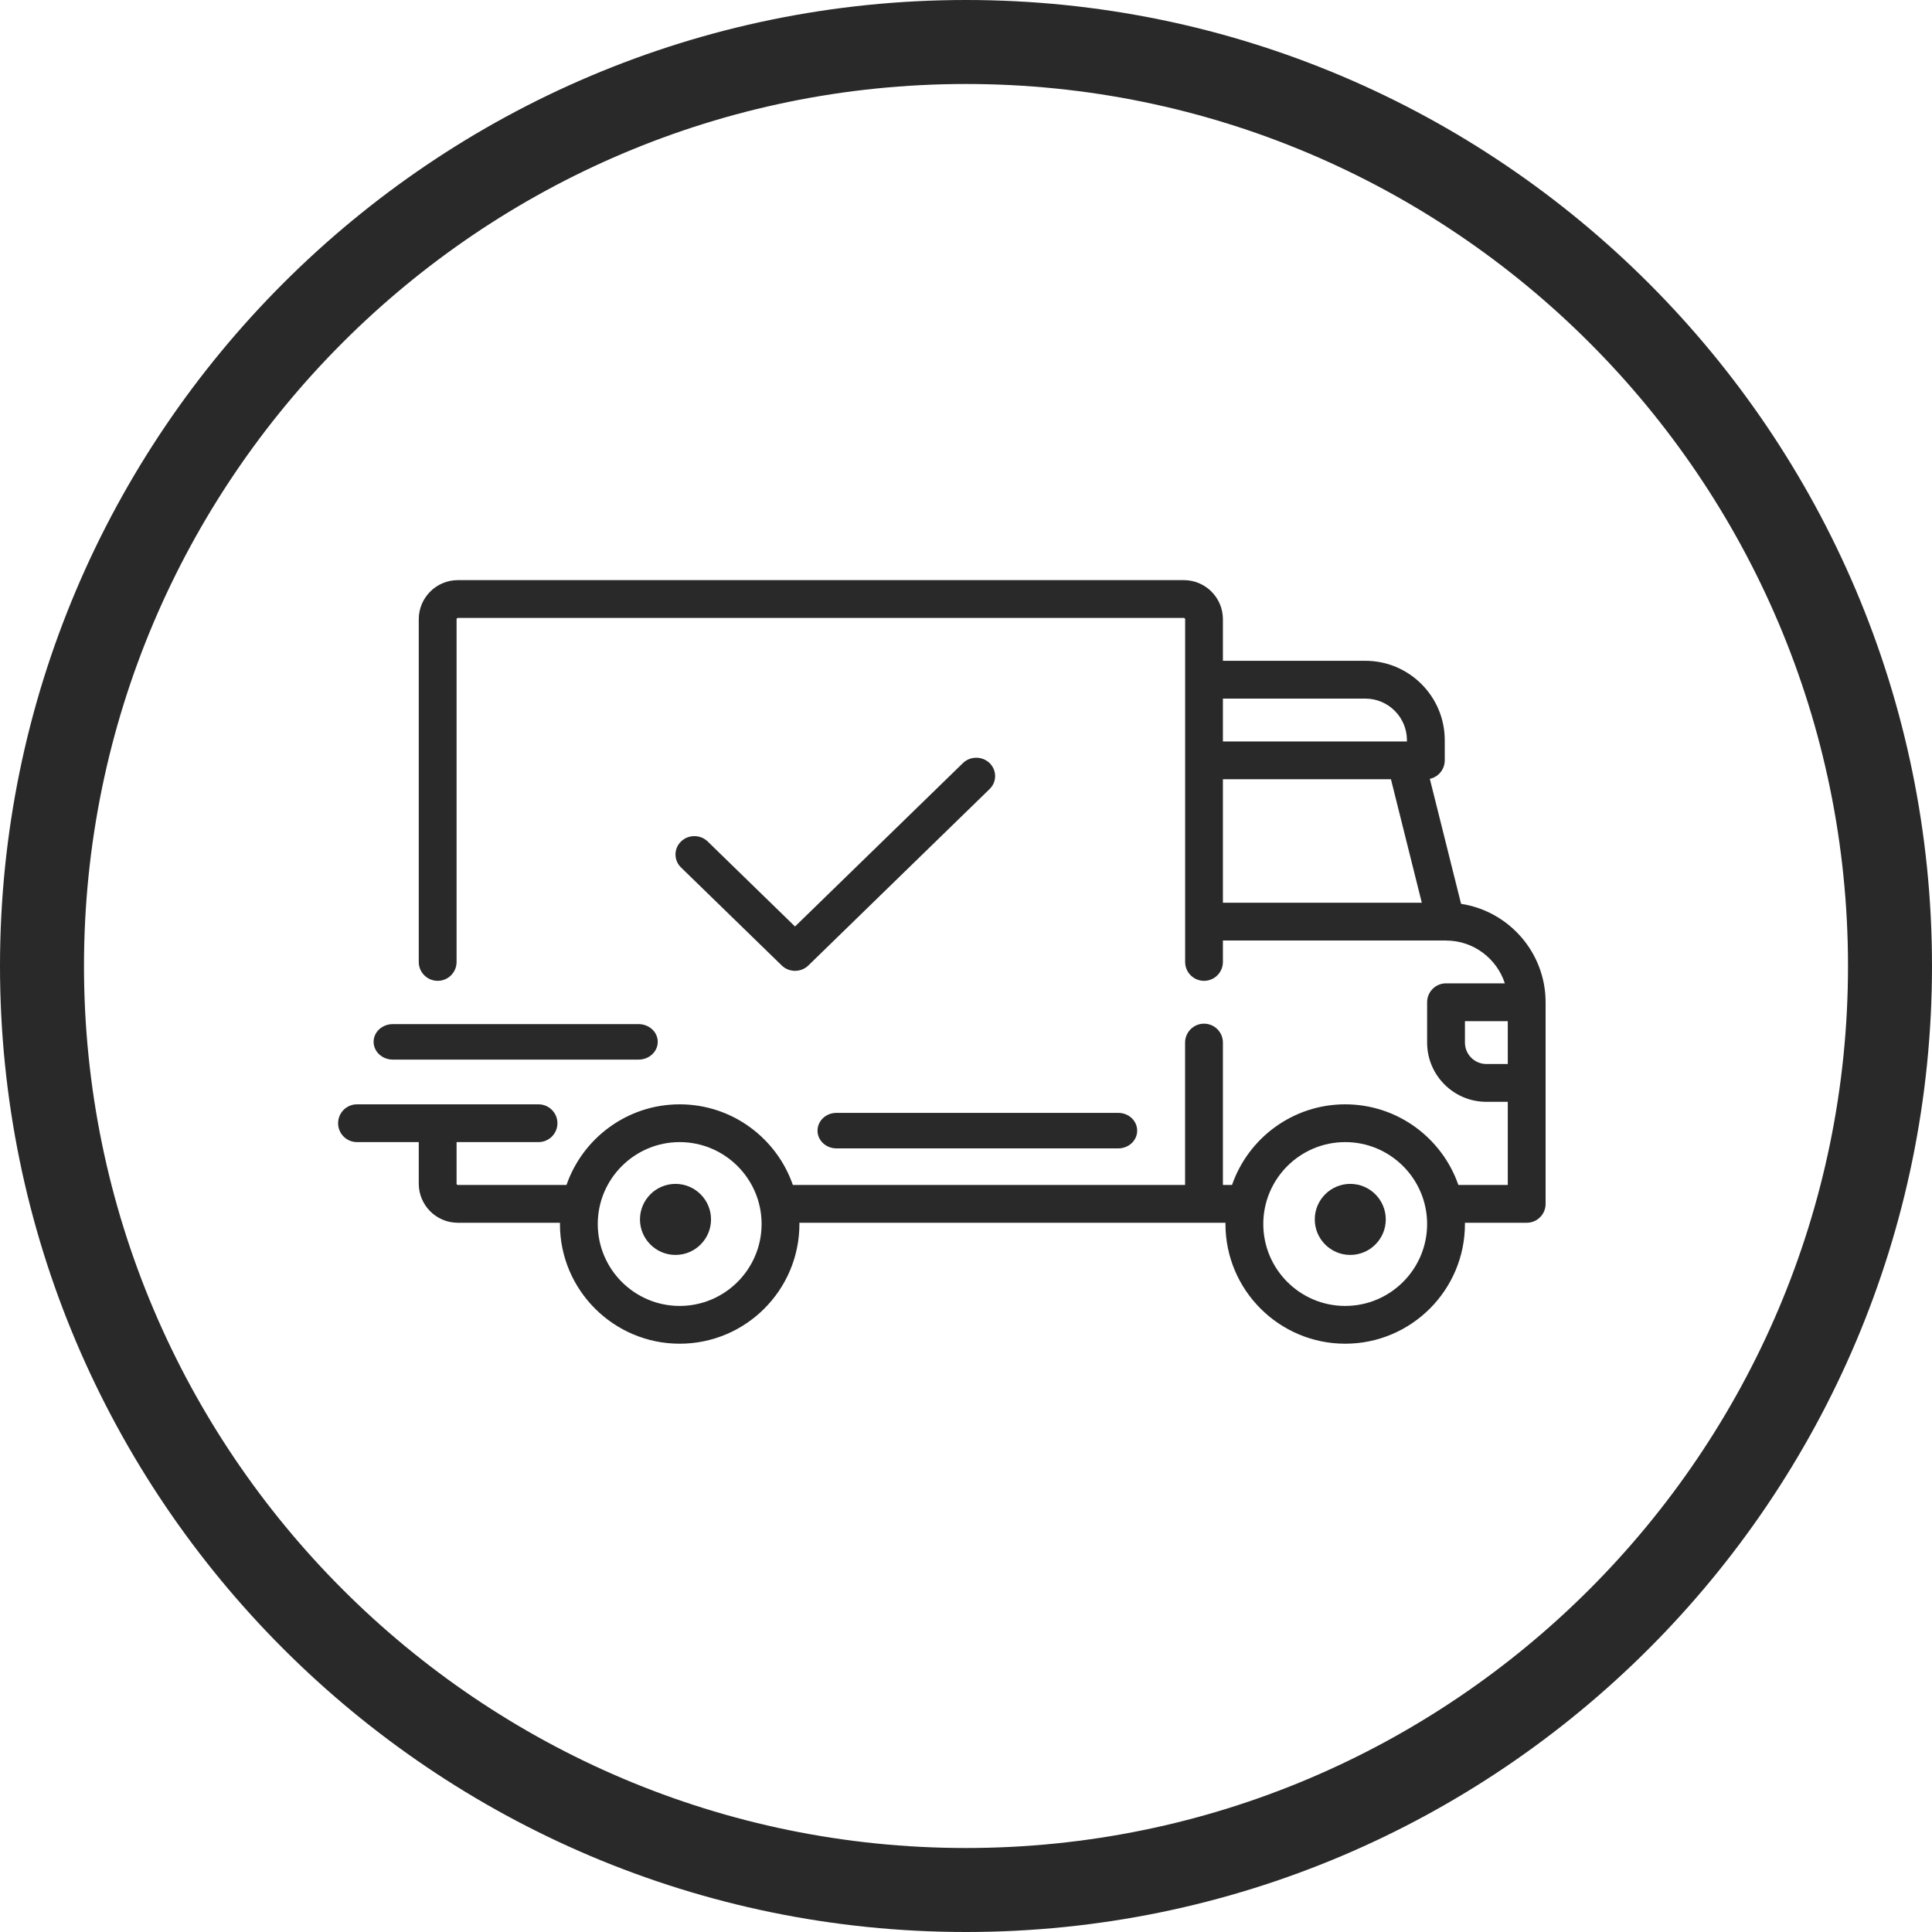 <?xml version="1.0" encoding="UTF-8"?> <svg xmlns="http://www.w3.org/2000/svg" xmlns:xlink="http://www.w3.org/1999/xlink" width="40px" height="40px" viewBox="0 0 40 40"><!-- Generator: Sketch 55.1 (78136) - https://sketchapp.com --><title>Group</title><desc>Created with Sketch.</desc><g id="Symbols" stroke="none" stroke-width="1" fill="none" fill-rule="evenodd"><g id="Icon/Shipping" transform="translate(-10, -10)" fill="#292929" fill-rule="nonzero"><g id="Group" transform="translate(10, 10)"><g id="shipped" transform="translate(7, 12)"><path d="M23.25,6.713 L22.603,4.125 C22.78,4.087 22.912,3.93 22.912,3.742 L22.912,3.325 C22.912,2.418 22.175,1.681 21.268,1.681 L18.319,1.681 L18.319,0.82 C18.319,0.374 17.957,0.011 17.51,0.011 L2.479,0.011 C2.033,0.011 1.67,0.374 1.67,0.82 L1.67,7.916 C1.67,8.132 1.845,8.307 2.062,8.307 C2.278,8.307 2.453,8.132 2.453,7.916 L2.453,0.82 C2.453,0.806 2.465,0.794 2.479,0.794 L17.51,0.794 C17.525,0.794 17.537,0.806 17.537,0.82 L17.537,7.916 C17.537,8.132 17.712,8.307 17.928,8.307 C18.144,8.307 18.319,8.132 18.319,7.916 L18.319,7.472 L22.937,7.472 C22.937,7.472 22.938,7.473 22.938,7.473 C22.938,7.473 22.939,7.473 22.939,7.473 C23.507,7.473 23.99,7.846 24.156,8.359 L22.938,8.359 C22.722,8.359 22.547,8.535 22.547,8.751 L22.547,9.586 C22.547,10.262 23.097,10.812 23.773,10.812 L24.217,10.812 L24.217,12.533 L23.194,12.533 C22.857,11.563 21.934,10.864 20.851,10.864 C19.767,10.864 18.844,11.563 18.508,12.533 L18.319,12.533 L18.319,9.586 C18.319,9.369 18.144,9.194 17.928,9.194 C17.712,9.194 17.536,9.369 17.536,9.586 L17.536,12.533 L9.415,12.533 C9.079,11.563 8.156,10.864 7.072,10.864 C5.988,10.864 5.065,11.563 4.729,12.533 L2.479,12.533 C2.465,12.533 2.453,12.522 2.453,12.507 L2.453,11.646 L4.149,11.646 C4.365,11.646 4.541,11.471 4.541,11.255 C4.541,11.039 4.365,10.864 4.149,10.864 L0.391,10.864 C0.175,10.864 0,11.039 0,11.255 C0,11.471 0.175,11.646 0.391,11.646 L1.67,11.646 L1.67,12.507 C1.67,12.953 2.033,13.316 2.479,13.316 L4.594,13.316 C4.594,13.325 4.593,13.333 4.593,13.342 C4.593,14.709 5.705,15.82 7.072,15.82 C8.439,15.82 9.551,14.709 9.551,13.342 C9.551,13.333 9.551,13.325 9.55,13.316 L18.372,13.316 C18.372,13.325 18.372,13.333 18.372,13.342 C18.372,14.709 19.484,15.82 20.851,15.82 C22.218,15.82 23.33,14.709 23.33,13.342 C23.33,13.333 23.329,13.325 23.329,13.316 L24.609,13.316 C24.825,13.316 25,13.141 25,12.925 L25,8.751 C25,7.72 24.239,6.864 23.25,6.713 Z M18.319,2.464 L21.268,2.464 C21.743,2.464 22.129,2.85 22.129,3.325 L22.129,3.351 L18.319,3.351 L18.319,2.464 Z M18.319,6.69 L18.319,4.133 L21.798,4.133 L22.437,6.69 L18.319,6.69 Z M7.072,15.038 C6.137,15.038 5.376,14.277 5.376,13.342 C5.376,12.407 6.137,11.646 7.072,11.646 C8.007,11.646 8.768,12.407 8.768,13.342 C8.768,14.277 8.007,15.038 7.072,15.038 Z M20.851,15.038 C19.915,15.038 19.155,14.277 19.155,13.342 C19.155,12.407 19.915,11.646 20.851,11.646 C21.786,11.646 22.547,12.407 22.547,13.342 C22.547,14.277 21.786,15.038 20.851,15.038 Z M24.217,10.029 L23.774,10.029 C23.529,10.029 23.33,9.83 23.33,9.586 L23.33,9.142 L24.217,9.142 L24.217,10.029 L24.217,10.029 Z" id="Shape"></path><path d="M6.985,12.511 C6.58,12.511 6.25,12.841 6.25,13.247 C6.25,13.652 6.58,13.982 6.985,13.982 C7.391,13.982 7.721,13.652 7.721,13.247 C7.721,12.841 7.391,12.511 6.985,12.511 Z" id="Path"></path><path d="M20.956,12.511 C20.55,12.511 20.221,12.841 20.221,13.247 C20.221,13.652 20.55,13.982 20.956,13.982 C21.361,13.982 21.691,13.652 21.691,13.247 C21.691,12.841 21.361,12.511 20.956,12.511 Z" id="Path"></path><path d="M16.153,11.041 L10.317,11.041 C10.101,11.041 9.926,11.205 9.926,11.409 C9.926,11.612 10.101,11.776 10.317,11.776 L16.153,11.776 C16.369,11.776 16.544,11.612 16.544,11.409 C16.544,11.205 16.369,11.041 16.153,11.041 Z" id="Path"></path><path d="M6.22,9.203 L1.133,9.203 C0.913,9.203 0.735,9.367 0.735,9.57 C0.735,9.773 0.913,9.938 1.133,9.938 L6.22,9.938 C6.44,9.938 6.618,9.773 6.618,9.57 C6.618,9.367 6.44,9.203 6.22,9.203 Z" id="Path"></path><path d="M13.489,3.799 C13.336,3.651 13.088,3.651 12.936,3.799 L9.46,7.182 L7.652,5.422 C7.5,5.274 7.252,5.274 7.1,5.422 C6.947,5.571 6.947,5.811 7.1,5.96 L9.184,7.988 C9.26,8.063 9.36,8.1 9.46,8.1 C9.56,8.1 9.66,8.063 9.737,7.988 L13.488,4.337 C13.641,4.189 13.641,3.948 13.489,3.799 Z" id="Path"></path></g><path d="M20,0 C8.972,0 0,8.972 0,20 C0,31.028 8.972,40 20,40 C31.029,40 40,31.028 40,20 C40,8.972 31.029,0 20,0 Z M20,38.261 C9.93,38.261 1.739,30.07 1.739,20 C1.739,9.93 9.93,1.739 20,1.739 C30.069,1.739 38.261,9.93 38.261,20 C38.261,30.07 30.069,38.261 20,38.261 Z" id="Shape"></path></g></g></g></svg> 